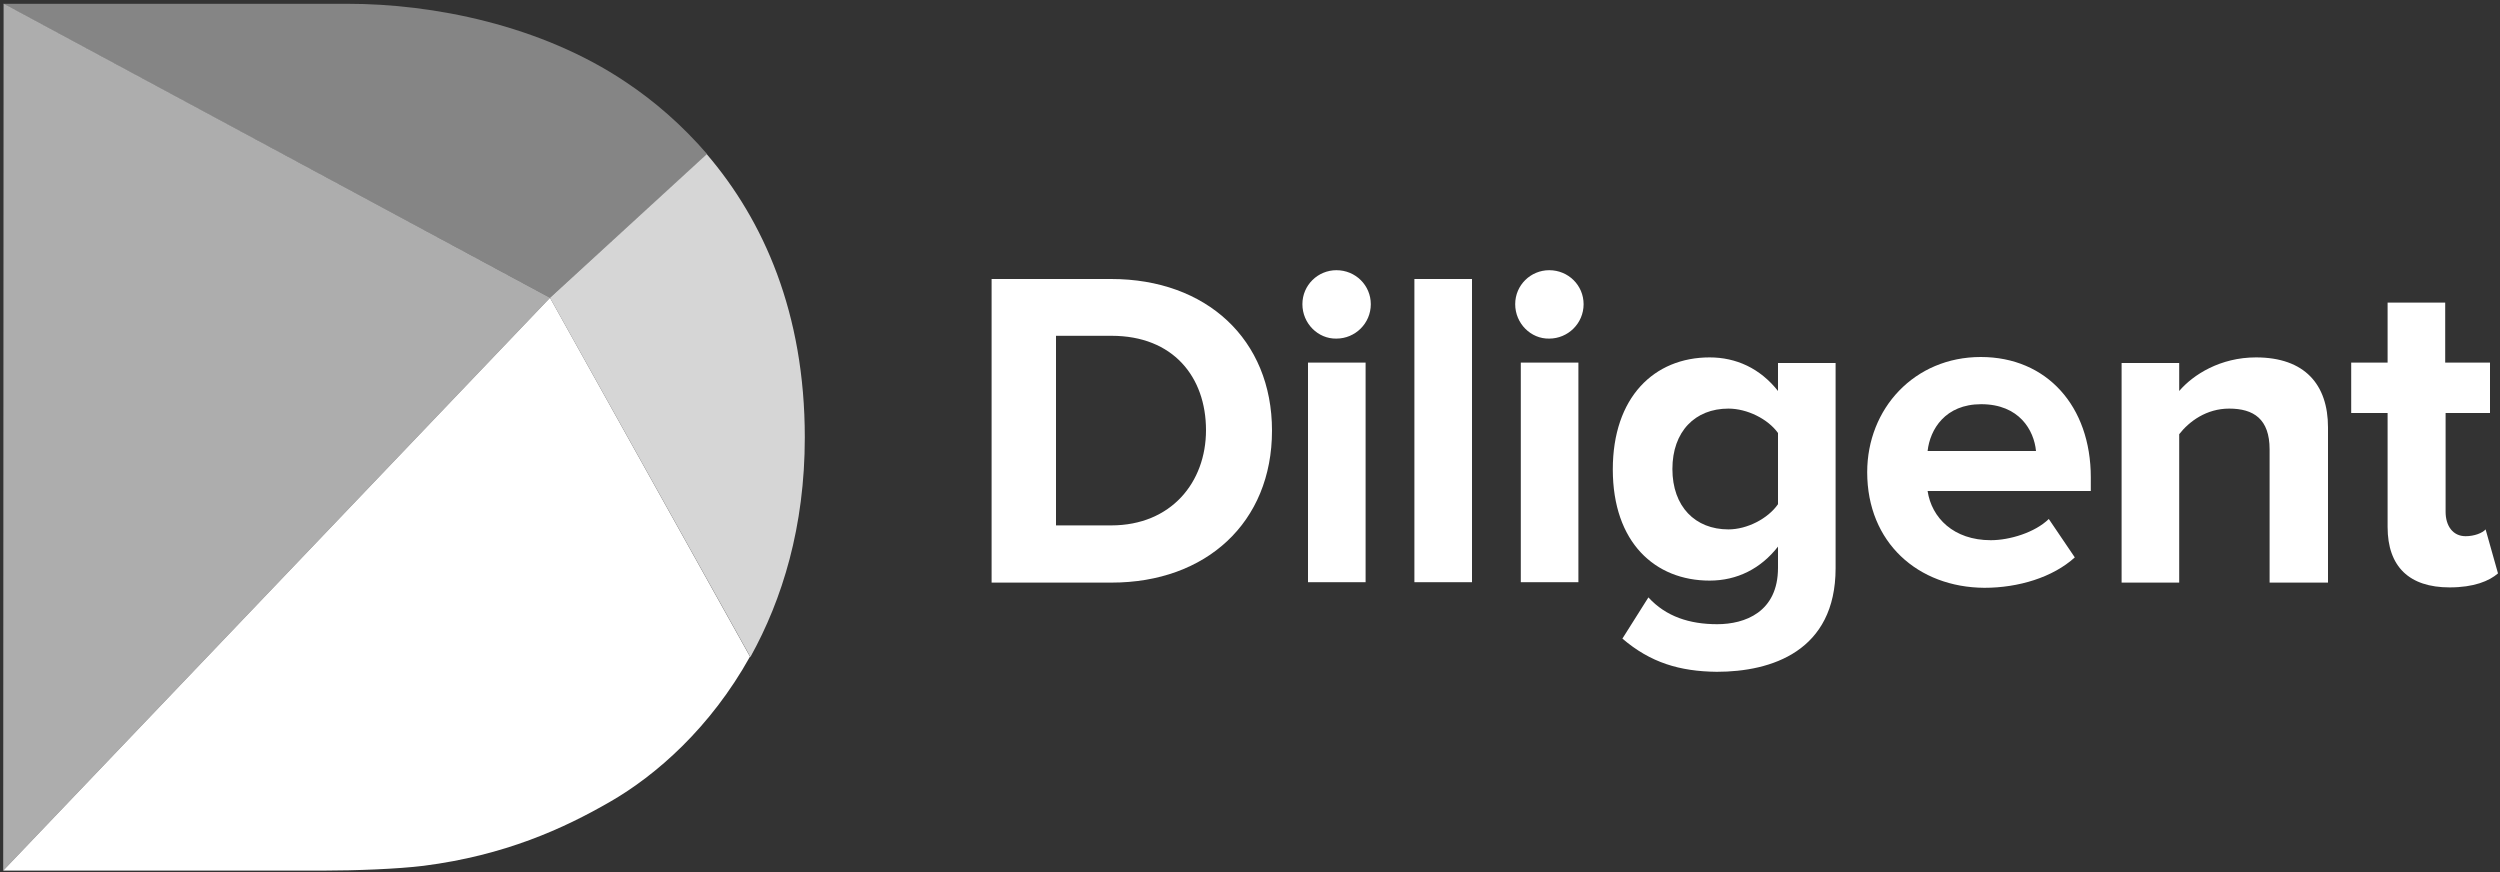 <svg width="625" height="218" viewBox="0 0 625 218" fill="none" xmlns="http://www.w3.org/2000/svg">
<rect x="0" y="0" width="625" height="218" fill="#333333" stroke="none"/>
<path d="M301.5 107.55C301.5 94.25 293.3 83.95 277.9 83.95H264V131.35H277.8C292.8 131.35 301.5 120.55 301.5 107.55ZM247.9 145.55V69.75H277.8C301.6 69.75 318 84.85 318 107.65C318 130.65 301.5 145.65 277.9 145.65H247.9V145.55Z" fill="white"/>
<path d="M327 90.65H341.4V145.55H327V90.65ZM325.6 76.05C325.6 71.25 329.5 67.55 334.1 67.55C338.9 67.55 342.7 71.35 342.7 76.05C342.7 80.85 338.8 84.65 334.1 84.65C329.5 84.75 325.6 80.85 325.6 76.05Z" fill="white"/>
<path d="M368 69.75H353.6V145.55H368V69.75Z" fill="white"/>
<path d="M380.2 90.65H394.6V145.55H380.2V90.65ZM378.8 76.05C378.8 71.25 382.7 67.55 387.3 67.55C392.1 67.55 395.9 71.35 395.9 76.05C395.9 80.85 392 84.65 387.3 84.65C382.7 84.75 378.8 80.85 378.8 76.05Z" fill="white"/>
<path d="M444.5 126.05V108.25C442 104.75 436.8 102.15 432.1 102.15C423.8 102.15 418.1 107.85 418.1 117.25C418.1 126.65 423.8 132.35 432.1 132.35C436.8 132.35 442 129.65 444.5 126.05ZM405.6 159.65L412.1 149.35C416.5 154.15 422.4 156.05 429.3 156.05C436.2 156.05 444.5 153.05 444.5 141.95V136.65C440.2 142.15 434.3 145.15 427.4 145.15C413.8 145.15 403.2 135.65 403.2 117.35C403.2 99.35 413.5 89.35 427.4 89.35C434 89.35 440 92.05 444.5 97.75V90.75H458.9V142.05C458.9 162.85 442.8 167.95 429.2 167.95C419.9 167.85 412.6 165.65 405.6 159.65Z" fill="white"/>
<path d="M495.3 101.05C486.3 101.05 482.5 107.35 481.9 112.75H509C508.5 107.55 504.8 101.05 495.3 101.05ZM466.8 118.05C466.8 102.15 478.6 89.25 495.2 89.25C511.7 89.25 522.7 101.55 522.7 119.35V122.75H481.9C482.9 129.45 488.4 135.05 497.7 135.05C502.4 135.05 508.7 133.15 512.2 129.75L518.7 139.35C513.2 144.35 504.6 146.95 496.1 146.95C479.5 146.85 466.8 135.65 466.8 118.05Z" fill="white"/>
<path d="M567.4 145.55V112.35C567.4 104.75 563.4 102.15 557.3 102.15C551.6 102.15 547.3 105.35 544.8 108.55V145.65H530.4V90.75H544.8V97.75C548.3 93.65 555.1 89.35 564 89.35C576.2 89.35 582 96.15 582 106.85V145.65H567.4V145.55Z" fill="white"/>
<path d="M596.9 131.75V103.25H587.8V90.65H596.9V75.65H611.3V90.65H622.5V103.25H611.4V127.95C611.4 131.45 613.2 134.05 616.4 134.05C618.6 134.05 620.6 133.25 621.4 132.35L624.5 143.35C622.3 145.25 618.5 146.85 612.4 146.85C602.3 146.85 596.9 141.65 596.9 131.75Z" fill="white"/>
<path d="M0.8 217.65C0.8 217.65 25.1 217.65 80.9 217.65C88.8 217.65 99.5 217.25 105.9 216.45C126.2 213.85 140.9 207.15 152.5 200.45C164 193.85 177.6 181.95 187.5 164.15L137.5 74.45L0.8 217.65Z" fill="white"/>
<path d="M156.5 20.55C135.1 6.15 108 0.95 87 0.95C42.3 0.95 0.8 0.95 0.8 0.95L137.5 74.45L176.8 38.55C170.6 31.35 163.7 25.35 156.5 20.55Z" fill="white" fill-opacity="0.4"/>
<path d="M187.6 164.25C195.6 149.85 201.2 131.65 201.2 109.35C201.2 78.25 190.9 55.15 176.7 38.55L137.5 74.45L187.6 164.25Z" fill="white" fill-opacity="0.8"/>
<path d="M0.9 0.95L0.8 217.65L137.5 74.45L0.9 0.95Z" fill="white" fill-opacity="0.6"/>
</svg>
